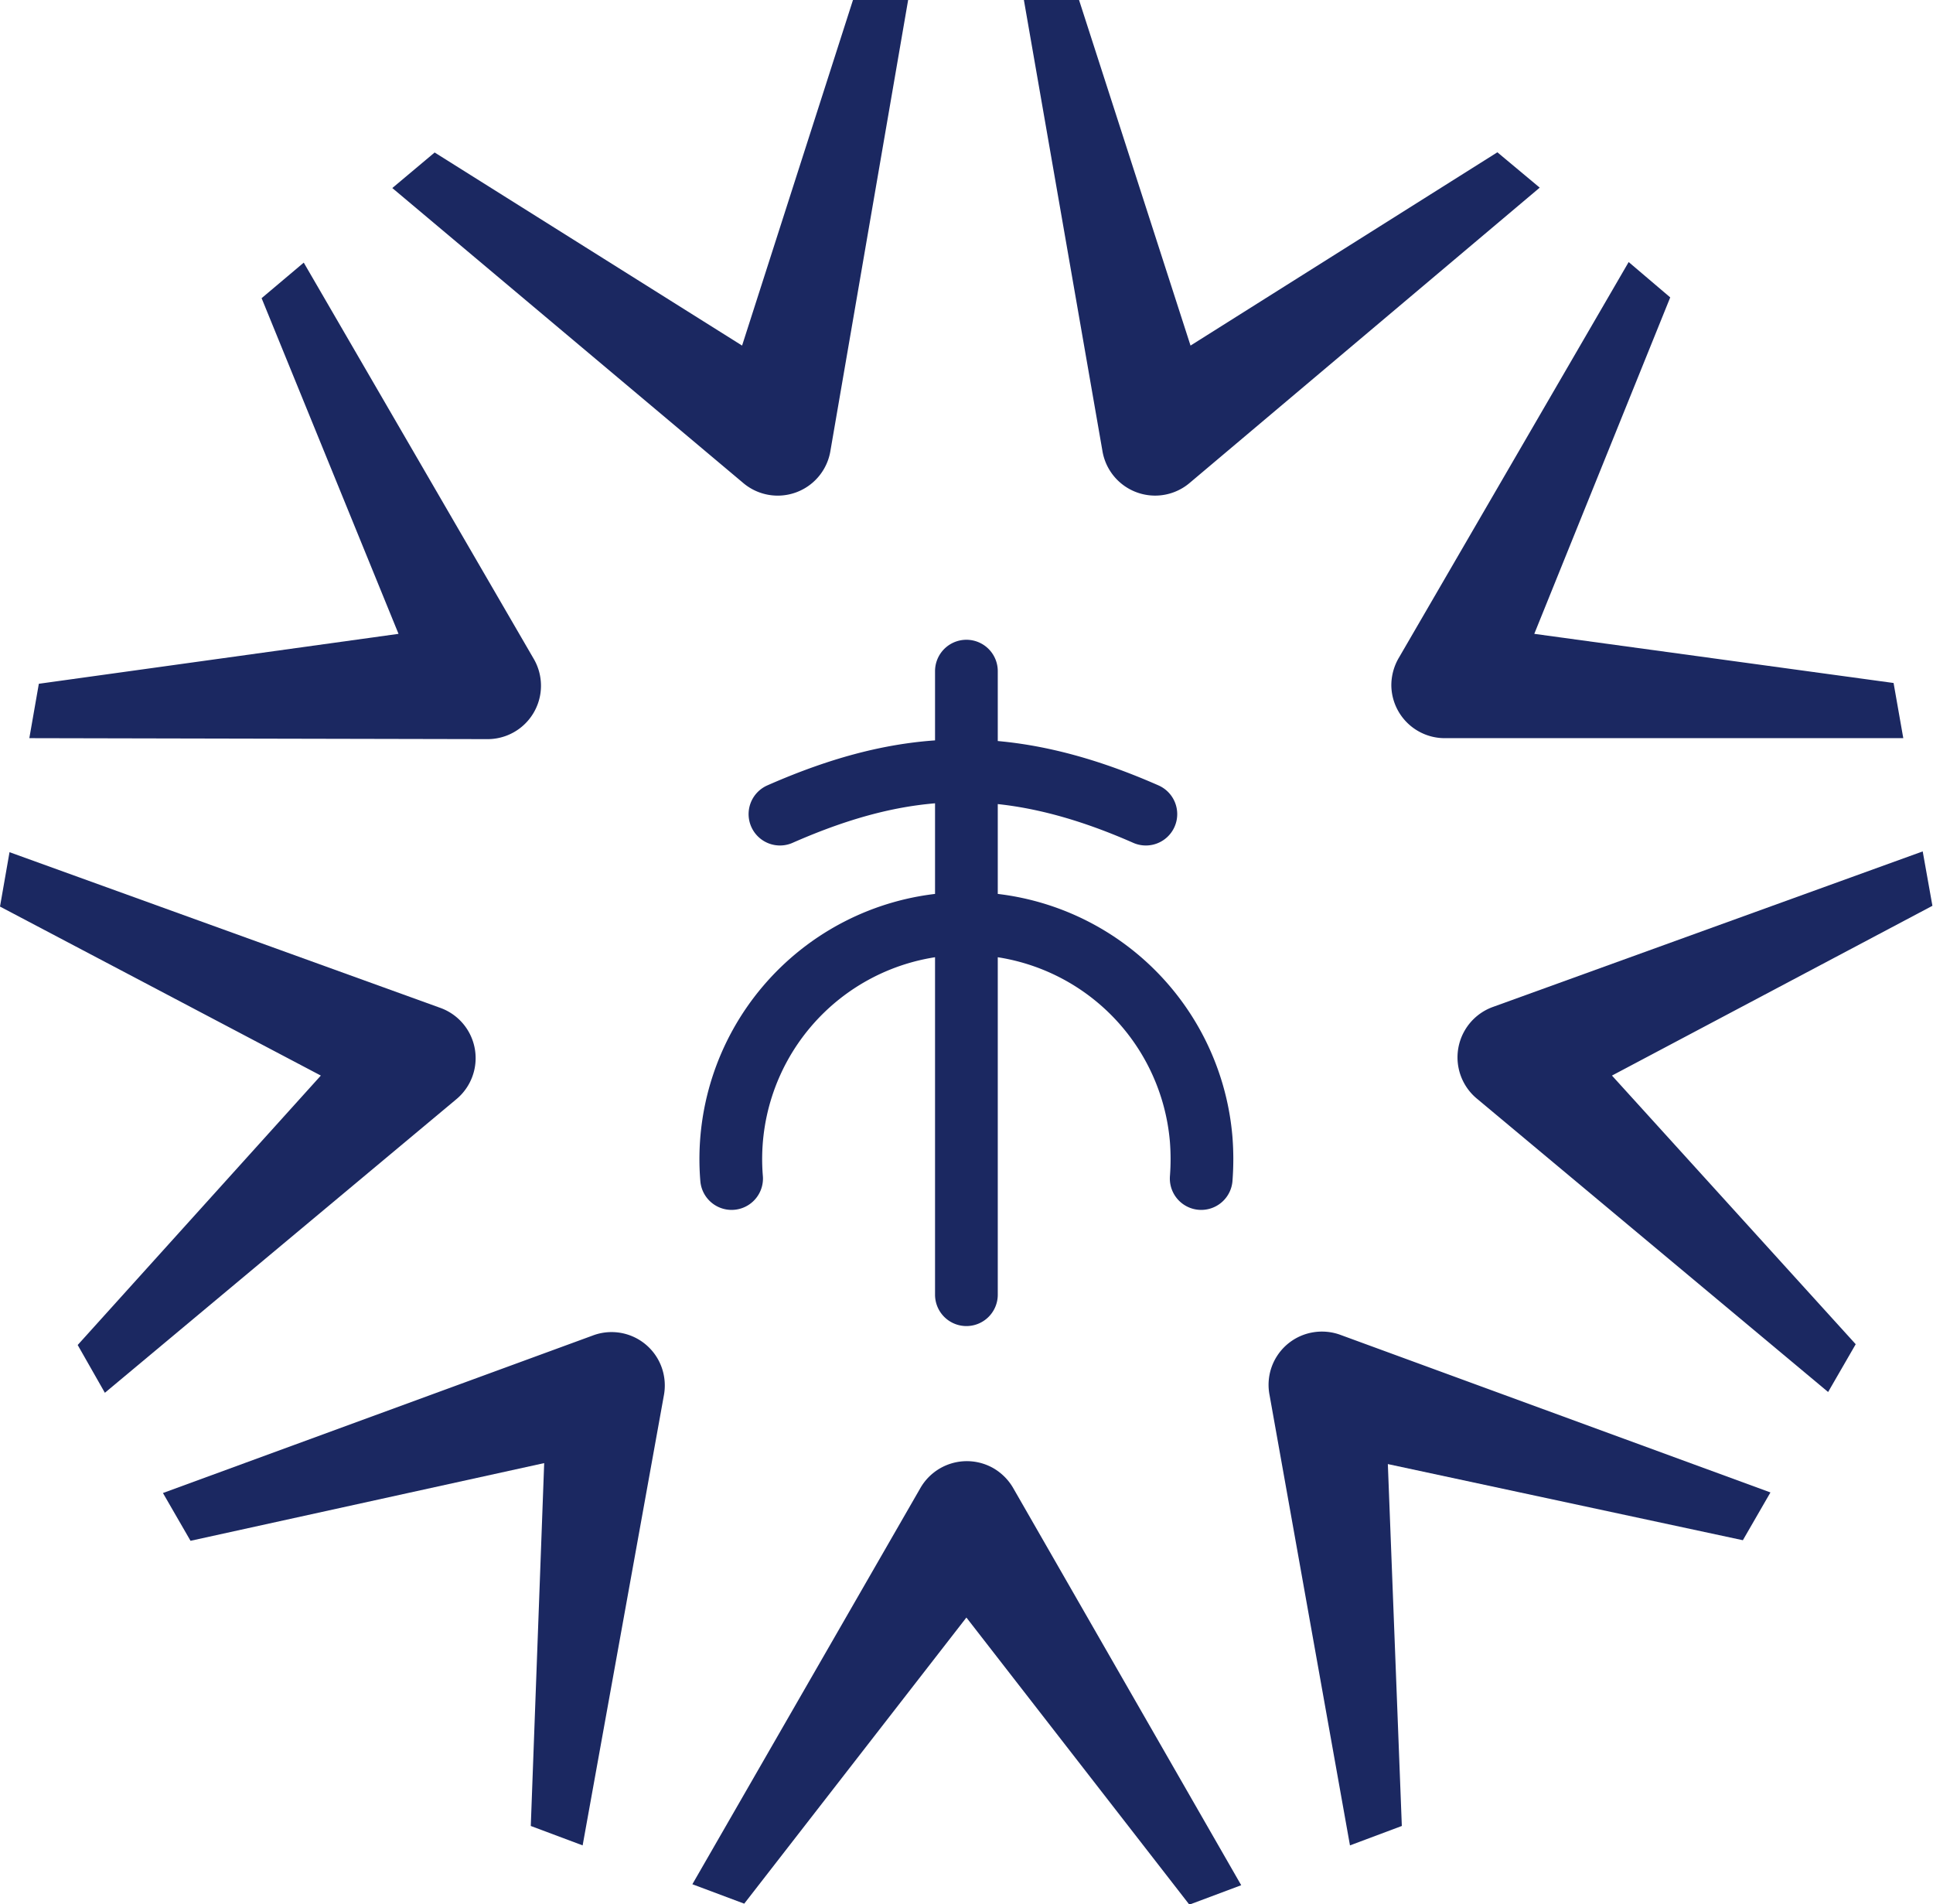 <svg xmlns="http://www.w3.org/2000/svg" viewBox="0 0 99.53 98.02"><defs><style>.cls-1{fill:none;stroke:#1b2861;stroke-linecap:round;stroke-width:3.23px;}.cls-2{fill:#1b2861;}</style></defs><title>呉市</title><g id="レイヤー_2" data-name="レイヤー 2"><g id="svg2897"><path class="cls-1" d="M49.76,34.55v32.1M59,41.91c-7.16-3.15-12.49-2.79-18.84,0M37.67,60.67a12.13,12.13,0,1,1,24.18-2,13.09,13.09,0,0,1,0,2"/><path id="a" class="cls-2" d="M63.91,97.05l-2.67,1L49.76,83.27,38.32,98l-2.67-1L47.37,76.64a2.76,2.76,0,0,1,3.74-1.08,2.8,2.8,0,0,1,1.08,1.08Z"/><path class="cls-2" d="M30,95l-2.67-1,.69-18.68L9.81,79.32,8.39,76.86l22.11-8.1a2.74,2.74,0,0,1,3.55,1.58,2.77,2.77,0,0,1,.13,1.51Z"/><path class="cls-2" d="M5.4,71.7,4,69.24,16.52,55.37,0,46.67l.49-2.8,22.14,8a2.75,2.75,0,0,1,.84,4.74Z"/><path class="cls-2" d="M1.51,38,2,35.2l18.52-2.57L13.47,15.35l2.17-1.83L27.46,33.88a2.75,2.75,0,0,1-2.4,4.17Z"/><path class="cls-2" d="M20.2,9.68l2.18-1.83,15.83,9.94L43.92,0h2.84l-4,23.2a2.75,2.75,0,0,1-4.52,1.64Z"/><path class="cls-2" d="M52.72,0h2.84L61.3,17.79,77.1,7.84l2.18,1.82-18,15.18a2.75,2.75,0,0,1-4.52-1.65Z"/><path class="cls-2" d="M83.86,13.49,86,15.31,79,32.63l18.5,2.53L98,38,74.44,38a2.75,2.75,0,0,1-2.8-2.69,2.8,2.8,0,0,1,.4-1.47Z"/><path class="cls-2" d="M99,43.83l.5,2.8L83,55.37,95.55,69.2l-1.42,2.46L76.06,56.57a2.76,2.76,0,0,1,.83-4.74Z"/><path class="cls-2" d="M91.16,76.83l-1.42,2.46L71.46,75.37,72.18,94l-2.67,1L65.37,71.82a2.74,2.74,0,0,1,2.17-3.22,2.77,2.77,0,0,1,1.51.13Z"/></g></g></svg>